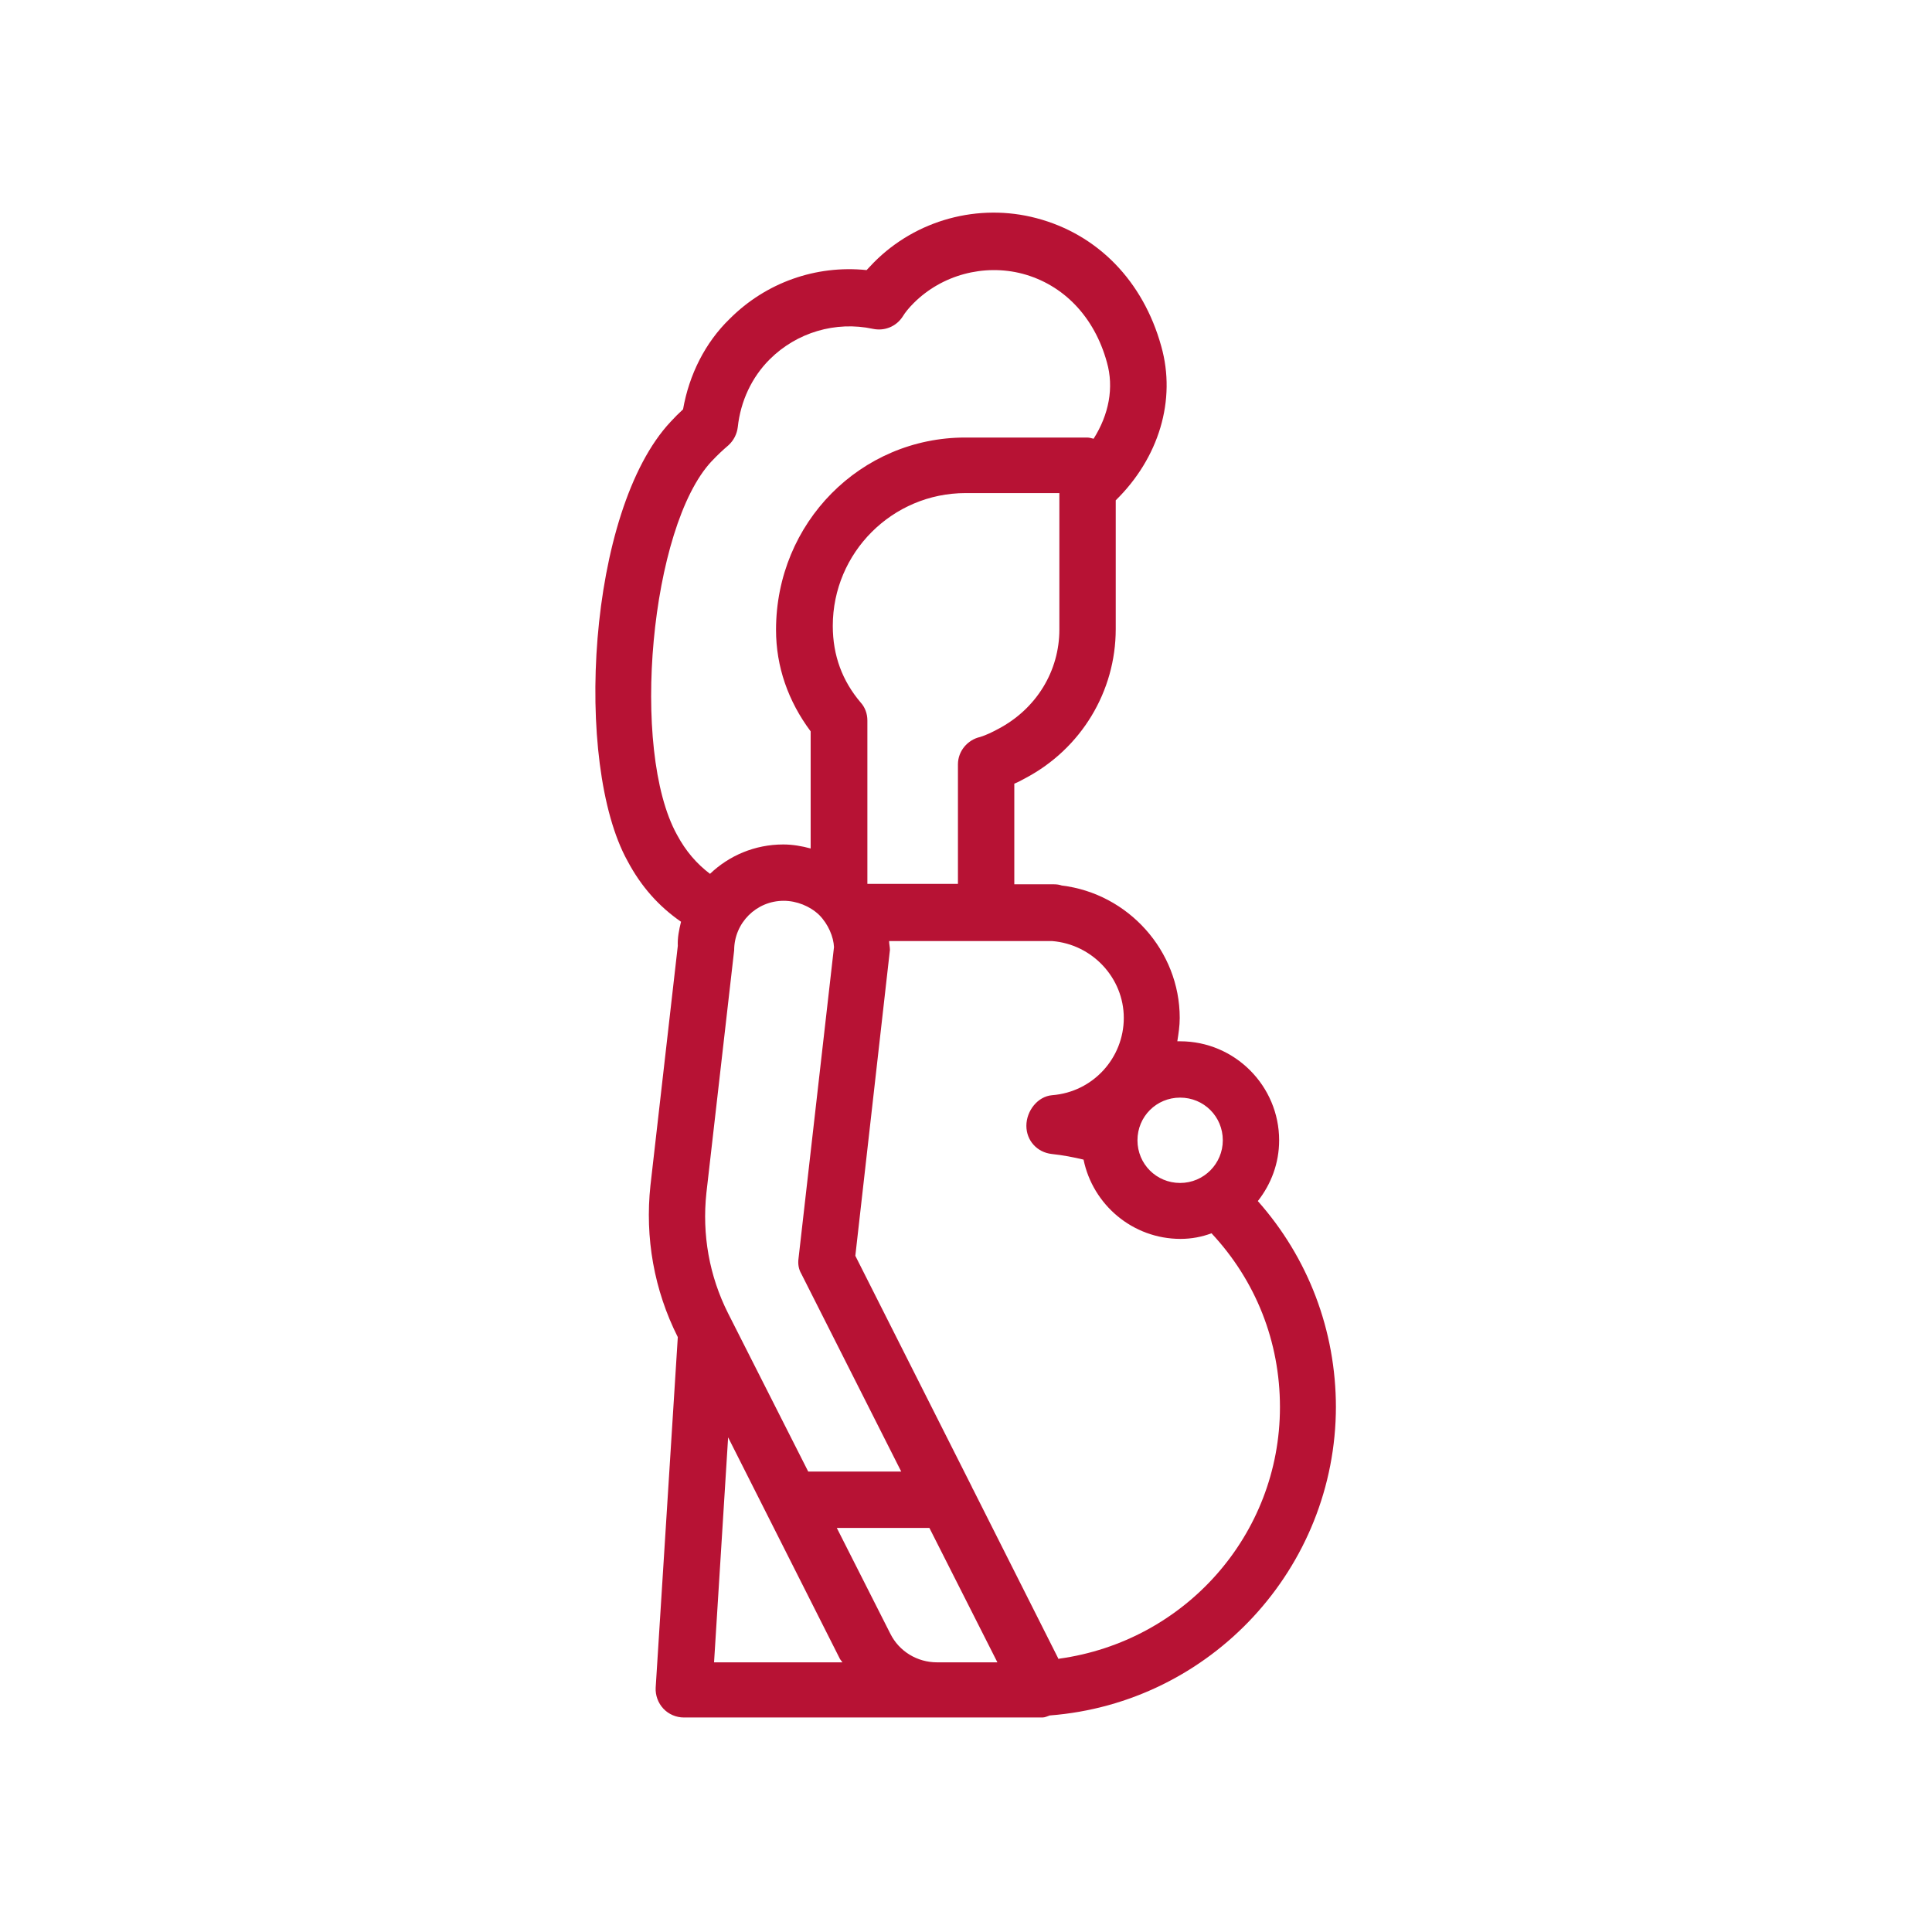 <?xml version="1.0" encoding="UTF-8"?>
<svg xmlns="http://www.w3.org/2000/svg" width="64" height="64" viewBox="0 0 64 64" fill="none">
  <path d="M44.254 46.627C44.254 44.067 43.334 41.667 41.667 39.787C42.107 39.227 42.373 38.534 42.373 37.774C42.373 35.974 40.907 34.494 39.093 34.494C39.053 34.494 39.027 34.494 39 34.494C39.04 34.24 39.08 33.987 39.08 33.72C39.08 31.494 37.373 29.6 35.173 29.334C35.093 29.307 35.014 29.294 34.92 29.294H34.84C34.733 29.294 34.507 29.294 34.493 29.294H33.6V25.96C33.733 25.907 33.853 25.84 33.974 25.774C35.813 24.8 36.96 22.907 36.96 20.84V16.574C38.387 15.174 38.974 13.254 38.467 11.467C37.867 9.307 36.36 7.76 34.334 7.227C32.413 6.72 30.347 7.28 28.947 8.694C28.867 8.774 28.787 8.867 28.707 8.947C27.027 8.774 25.373 9.36 24.174 10.56C23.36 11.347 22.827 12.414 22.627 13.56C22.48 13.694 22.347 13.827 22.213 13.974C19.453 16.92 19 25.294 20.787 28.52C21.24 29.374 21.827 30.027 22.56 30.534C22.494 30.8 22.44 31.067 22.453 31.334L21.547 39.267C21.36 41 21.667 42.734 22.453 44.294L21.72 55.907C21.707 56.16 21.8 56.414 21.974 56.6C22.147 56.787 22.4 56.894 22.654 56.894H34.533C34.614 56.894 34.694 56.854 34.773 56.827C40.107 56.414 44.254 51.947 44.254 46.587V46.627ZM40.507 37.774C40.507 38.547 39.88 39.187 39.093 39.187C38.307 39.187 37.68 38.56 37.68 37.774C37.68 36.987 38.307 36.36 39.093 36.36C39.88 36.36 40.507 36.987 40.507 37.774ZM31.04 55.067C30.387 55.067 29.787 54.707 29.494 54.12L27.72 50.614H30.787L33.04 55.067H31.04ZM26.773 48.747L24.12 43.507C23.494 42.267 23.253 40.894 23.4 39.52L24.32 31.48C24.32 30.574 25.053 29.84 25.96 29.84C26.387 29.84 26.827 30.014 27.134 30.307C27.44 30.614 27.613 31.04 27.627 31.374L26.453 41.68C26.427 41.867 26.453 42.04 26.547 42.2L29.854 48.747H26.773ZM35.093 20.854C35.093 22.227 34.334 23.48 33.067 24.147C32.867 24.254 32.68 24.347 32.467 24.414C32.053 24.507 31.733 24.88 31.733 25.32V29.28H28.733V23.867C28.733 23.64 28.654 23.427 28.507 23.267C27.907 22.56 27.587 21.72 27.587 20.734C27.587 18.307 29.56 16.334 31.987 16.334H35.093V20.854ZM23.587 15.267C23.76 15.08 23.947 14.907 24.134 14.747C24.307 14.587 24.413 14.374 24.44 14.147C24.534 13.28 24.907 12.494 25.494 11.907C26.387 11.014 27.68 10.627 28.92 10.894C29.307 10.974 29.694 10.814 29.907 10.48C29.987 10.347 30.107 10.2 30.267 10.04C31.2 9.107 32.587 8.734 33.867 9.067C35.227 9.427 36.254 10.494 36.667 12C36.907 12.84 36.733 13.734 36.227 14.534C36.16 14.52 36.093 14.494 36.014 14.494H31.974C28.52 14.494 25.707 17.307 25.707 20.867C25.707 22.08 26.107 23.227 26.854 24.227V28.107C26.56 28.027 26.253 27.974 25.947 27.974C25 27.974 24.147 28.347 23.52 28.947C23.08 28.614 22.72 28.2 22.427 27.654C20.867 24.84 21.547 17.44 23.573 15.28L23.587 15.267ZM24.12 47.614L27.827 54.96C27.827 54.96 27.88 55.027 27.907 55.067H23.654L24.12 47.614ZM35.067 54.96L32.24 49.347C32.24 49.347 32.2 49.28 32.187 49.24L28.334 41.6L29.48 31.467C29.48 31.374 29.453 31.267 29.453 31.174H34.493C34.493 31.174 34.587 31.174 34.64 31.174C34.68 31.174 34.733 31.174 34.773 31.174C34.8 31.174 34.827 31.174 34.853 31.174C36.187 31.28 37.227 32.4 37.227 33.72C37.227 35.04 36.214 36.174 34.853 36.28C34.373 36.32 34 36.8 34 37.294C34 37.787 34.36 38.174 34.84 38.227C35.214 38.267 35.56 38.334 35.894 38.414C36.2 39.907 37.52 41.04 39.107 41.04C39.467 41.04 39.813 40.974 40.133 40.854C41.6 42.427 42.4 44.44 42.4 46.614C42.4 50.84 39.254 54.374 35.08 54.947L35.067 54.96Z" fill="#B71234"></path>
</svg>
